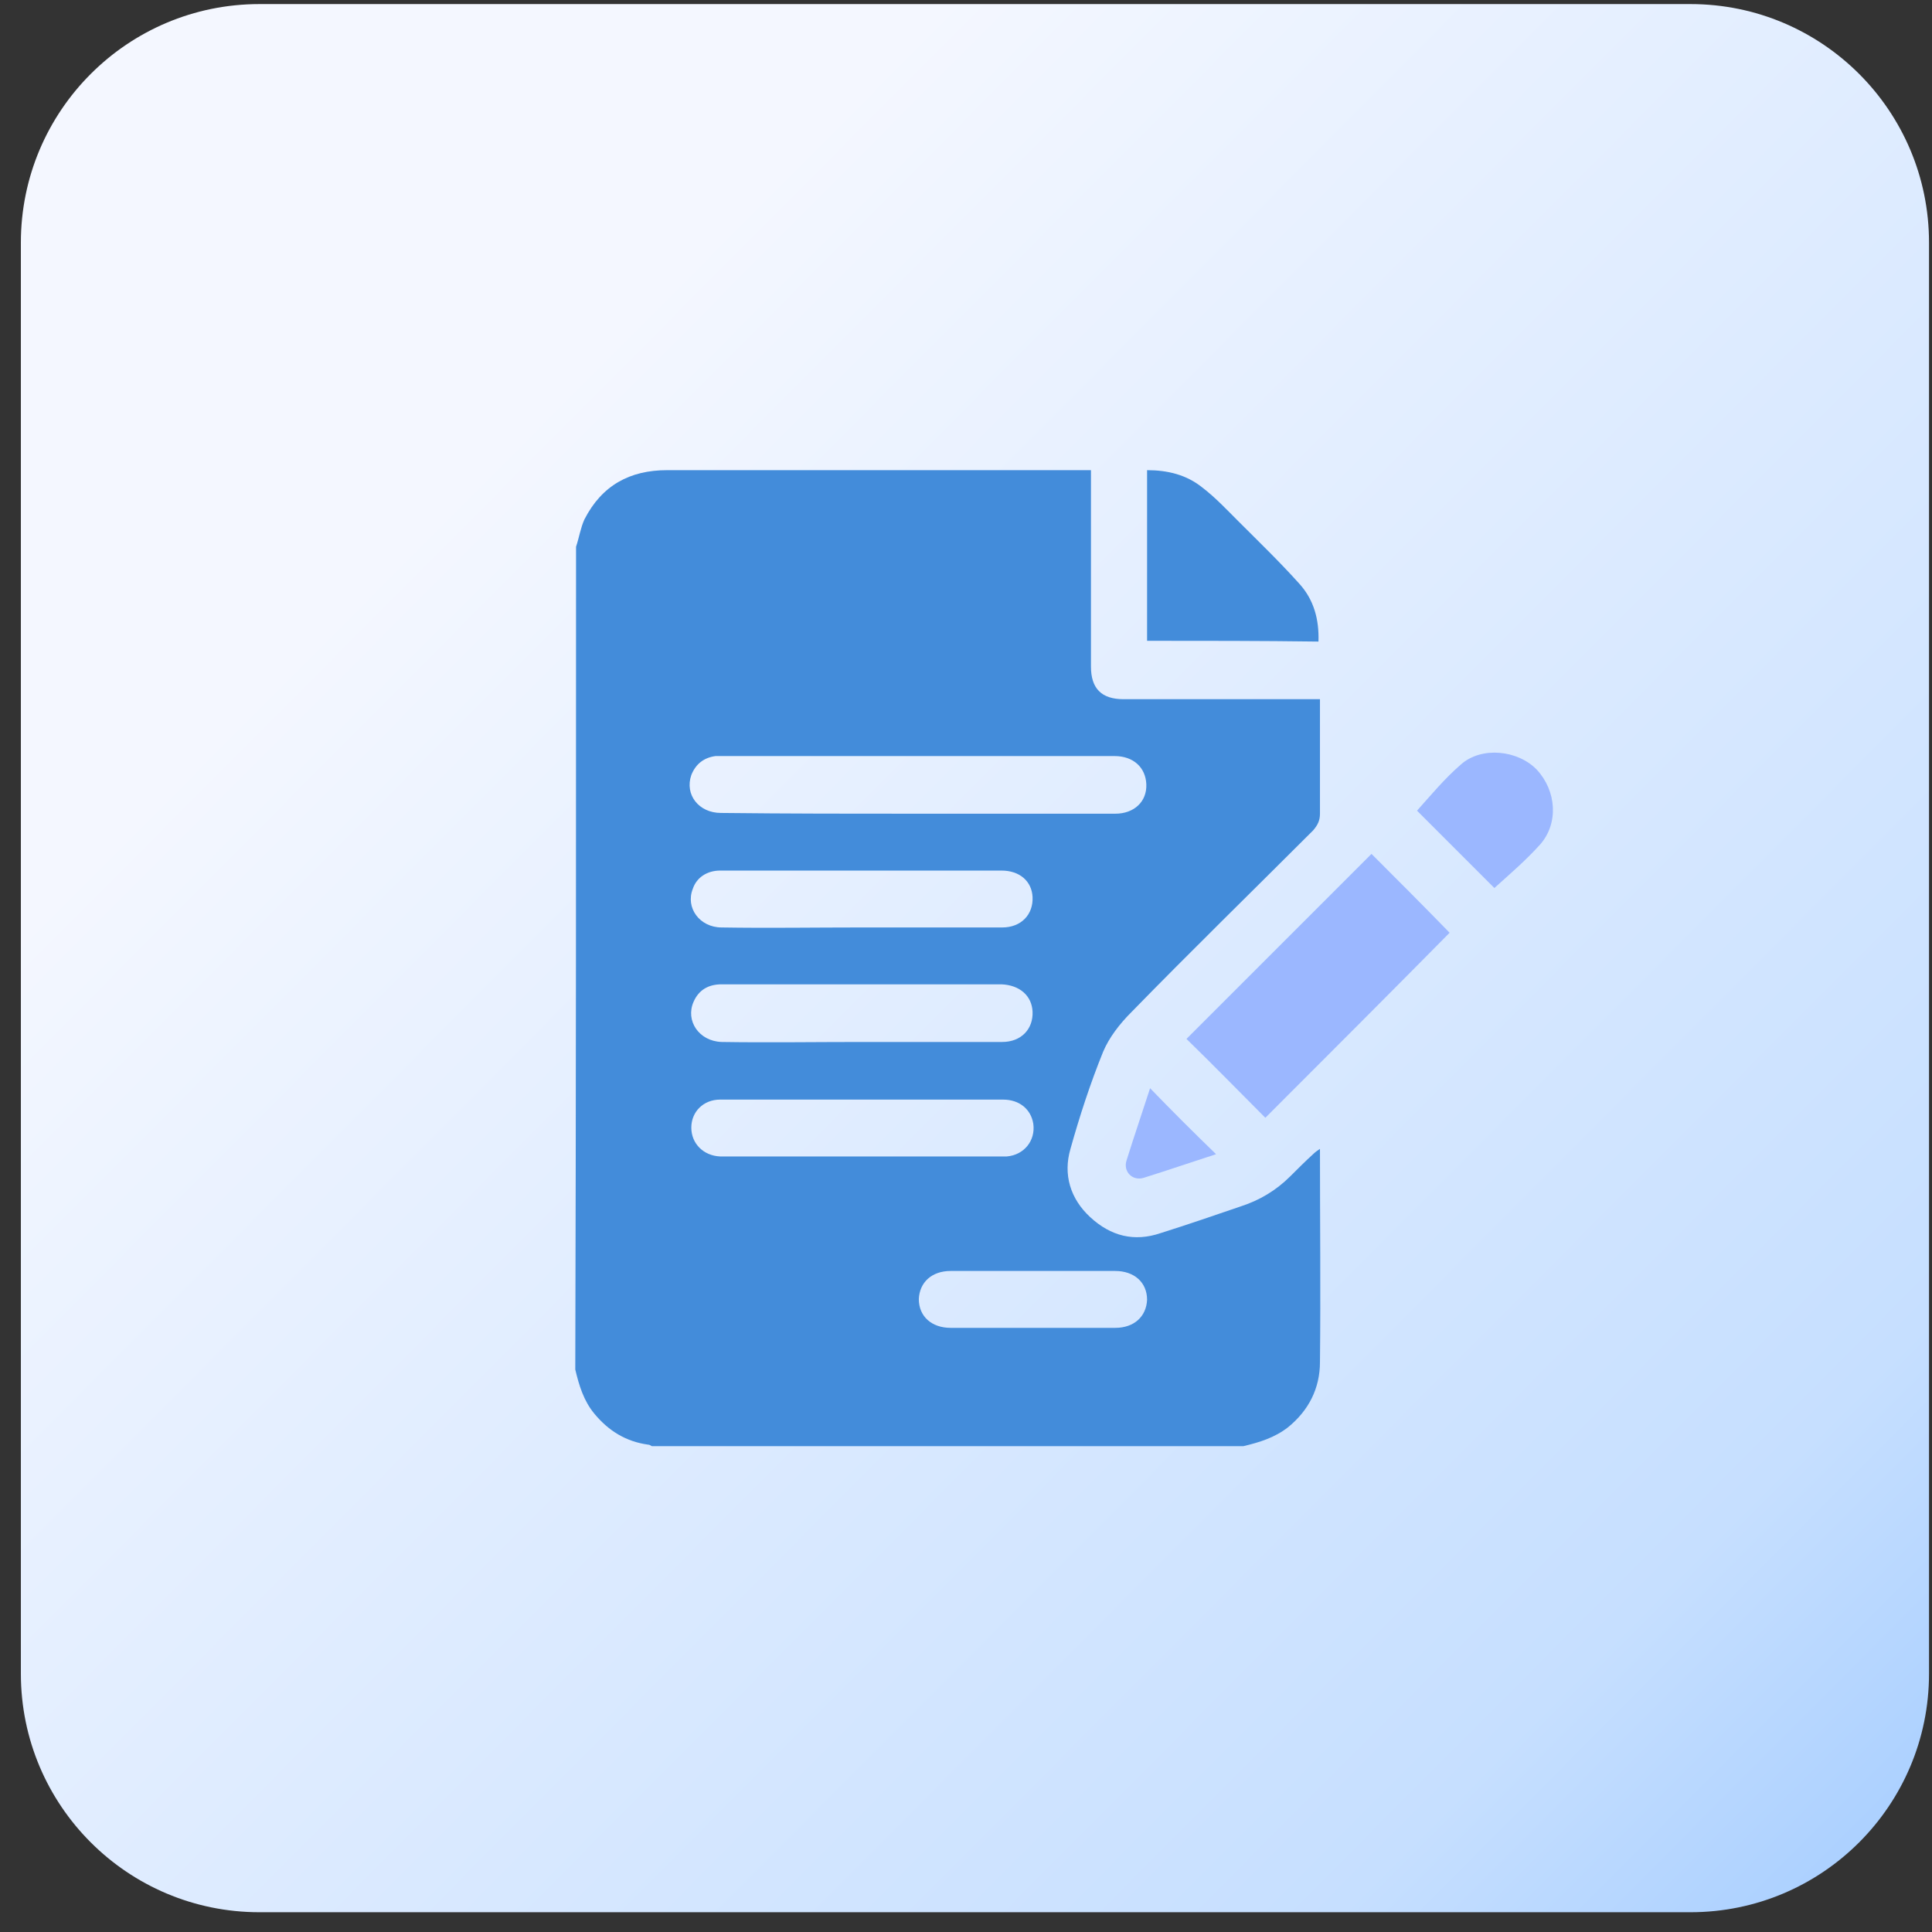 <?xml version="1.0" encoding="UTF-8"?> <svg xmlns="http://www.w3.org/2000/svg" width="81" height="81" viewBox="0 0 81 81" fill="none"><rect x="0" y="0" width="81" height="81" fill="#333333" stroke="none"/><path d="M70.875 0.171H10.875C5.352 0.171 0.875 4.649 0.875 10.171V70.171C0.875 75.694 5.352 80.171 10.875 80.171H70.875C76.398 80.171 80.875 75.694 80.875 70.171V10.171C80.875 4.649 76.398 0.171 70.875 0.171Z" fill="url(#paint0_linear_4063_8948)"></path><path d="M52.129 60.631C43.863 60.631 35.597 60.631 27.33 60.631C27.267 60.599 27.235 60.567 27.171 60.567C26.249 60.44 25.518 59.995 24.914 59.264C24.469 58.723 24.278 58.087 24.119 57.419C24.151 45.942 24.151 34.433 24.151 22.923C24.278 22.542 24.342 22.128 24.501 21.779C25.232 20.348 26.408 19.712 27.966 19.712C33.753 19.712 39.539 19.712 45.325 19.712C45.453 19.712 45.58 19.712 45.739 19.712C45.739 19.903 45.739 20.03 45.739 20.189C45.739 22.764 45.739 25.371 45.739 27.947C45.739 28.869 46.184 29.314 47.106 29.314C49.681 29.314 52.288 29.314 54.864 29.314C54.991 29.314 55.15 29.314 55.34 29.314C55.34 29.473 55.34 29.632 55.34 29.759C55.34 31.221 55.34 32.652 55.34 34.115C55.34 34.401 55.245 34.592 55.054 34.814C52.511 37.358 49.936 39.869 47.424 42.445C46.947 42.922 46.502 43.494 46.248 44.098C45.707 45.433 45.262 46.8 44.88 48.167C44.562 49.248 44.88 50.266 45.707 51.029C46.566 51.824 47.551 52.078 48.664 51.697C49.777 51.347 50.889 50.965 52.002 50.584C52.797 50.329 53.496 49.916 54.1 49.312C54.419 48.994 54.736 48.676 55.086 48.358C55.15 48.295 55.245 48.231 55.34 48.167C55.34 51.188 55.372 54.145 55.34 57.102C55.34 58.214 54.864 59.136 54.005 59.836C53.433 60.281 52.797 60.472 52.129 60.631ZM38.49 34.115C39.062 34.115 39.634 34.115 40.207 34.115C42.401 34.115 44.562 34.115 46.756 34.115C47.551 34.115 48.092 33.606 48.06 32.875C48.028 32.175 47.519 31.698 46.724 31.698C41.256 31.698 35.756 31.698 30.287 31.698C30.192 31.698 30.096 31.698 30.001 31.698C29.524 31.762 29.174 32.016 28.984 32.493C28.697 33.32 29.302 34.083 30.224 34.083C33.021 34.115 35.756 34.115 38.49 34.115ZM36.105 38.884C38.077 38.884 40.048 38.884 42.019 38.884C42.814 38.884 43.322 38.343 43.291 37.612C43.259 36.944 42.75 36.499 41.987 36.499C38.967 36.499 35.978 36.499 32.958 36.499C32.036 36.499 31.114 36.499 30.192 36.499C29.651 36.499 29.206 36.785 29.047 37.262C28.729 38.057 29.333 38.884 30.255 38.884C32.195 38.916 34.134 38.884 36.105 38.884ZM36.137 43.685C36.201 43.685 36.264 43.685 36.328 43.685C38.236 43.685 40.111 43.685 42.019 43.685C42.814 43.685 43.322 43.144 43.291 42.413C43.259 41.745 42.75 41.3 41.987 41.268C39.475 41.268 36.964 41.268 34.484 41.268C33.085 41.268 31.654 41.268 30.255 41.268C29.715 41.268 29.302 41.491 29.079 41.999C28.729 42.794 29.302 43.653 30.255 43.685C32.195 43.716 34.166 43.685 36.137 43.685ZM36.137 46.101C35.247 46.101 34.325 46.101 33.435 46.101C32.354 46.101 31.273 46.101 30.192 46.101C29.492 46.101 28.984 46.61 28.984 47.277C28.984 47.945 29.492 48.454 30.192 48.485C30.287 48.485 30.414 48.485 30.51 48.485C34.261 48.485 38.013 48.485 41.796 48.485C41.924 48.485 42.051 48.485 42.21 48.485C42.941 48.422 43.418 47.818 43.322 47.118C43.227 46.514 42.75 46.101 42.051 46.101C40.048 46.101 38.077 46.101 36.137 46.101ZM43.322 53.286C42.178 53.286 41.002 53.286 39.857 53.286C39.062 53.286 38.553 53.763 38.522 54.463C38.522 55.194 39.062 55.671 39.857 55.671C42.146 55.671 44.467 55.671 46.756 55.671C47.551 55.671 48.06 55.194 48.092 54.494C48.092 53.763 47.551 53.286 46.756 53.286C45.612 53.286 44.467 53.286 43.322 53.286Z" fill="#438CDA"></path><path d="M53.05 46.864C51.969 45.783 50.856 44.638 49.743 43.557C52.318 40.982 54.925 38.375 57.501 35.8C58.582 36.881 59.695 37.994 60.776 39.106C58.264 41.65 55.657 44.257 53.05 46.864Z" fill="#9BB7FF"></path><path d="M48.092 26.866C48.092 24.481 48.092 22.128 48.092 19.712C48.95 19.712 49.745 19.903 50.413 20.443C50.953 20.857 51.43 21.365 51.907 21.842C52.766 22.701 53.656 23.559 54.482 24.481C55.086 25.149 55.309 25.976 55.277 26.898C52.893 26.866 50.508 26.866 48.092 26.866Z" fill="#438CDA"></path><path d="M59.409 33.987C59.981 33.352 60.554 32.652 61.253 32.048C62.112 31.285 63.638 31.444 64.433 32.271C65.259 33.161 65.355 34.528 64.56 35.418C63.956 36.086 63.288 36.658 62.652 37.23C61.571 36.15 60.458 35.037 59.409 33.987Z" fill="#9BB7FF"></path><path d="M50.984 48.39C49.999 48.708 48.981 49.058 47.964 49.376C47.487 49.535 47.074 49.121 47.233 48.644C47.551 47.627 47.901 46.61 48.218 45.624C49.109 46.546 50.031 47.468 50.984 48.39Z" fill="#9BB7FF"></path><defs><linearGradient id="paint0_linear_4063_8948" x1="96.342" y1="95.388" x2="9.472" y2="8.91" gradientUnits="userSpaceOnUse"><stop stop-color="#438CDA"></stop><stop offset="0.159" stop-color="#A0CAFF"></stop><stop offset="0.32" stop-color="#C6DFFF"></stop><stop offset="0.878" stop-color="#F4F7FF"></stop></linearGradient></defs></svg> 